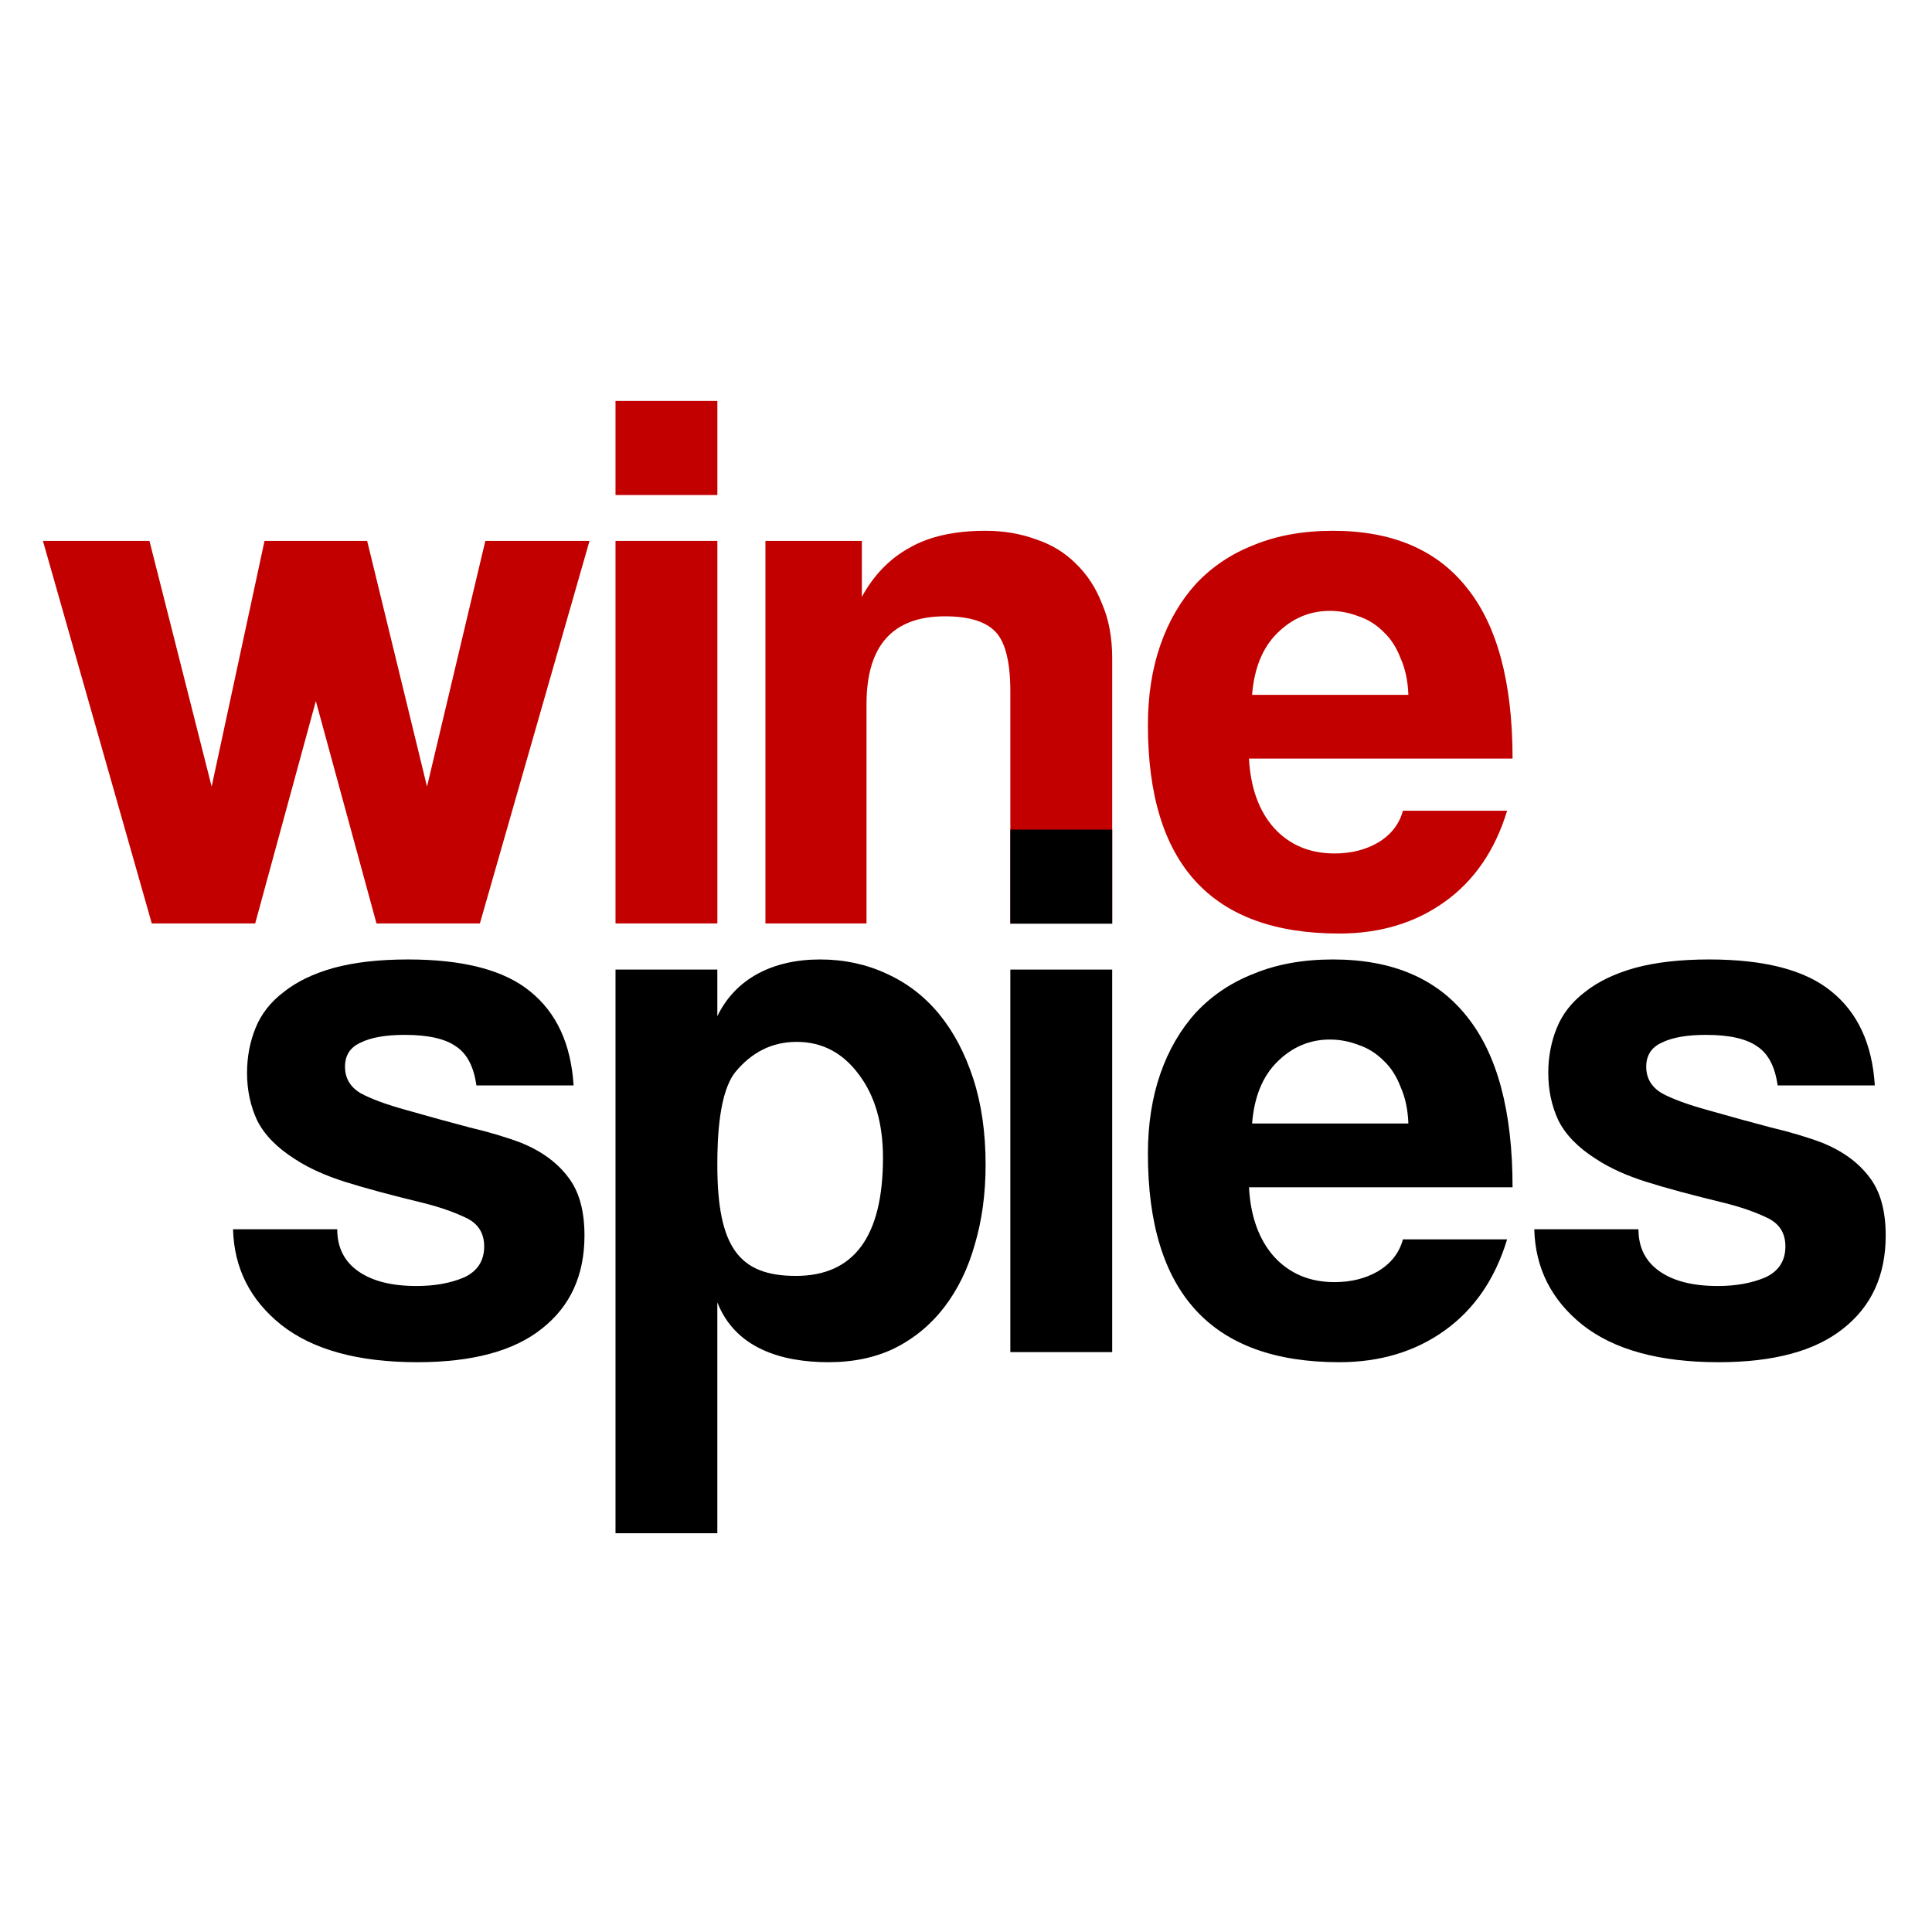 <svg width="360" height="360" viewBox="0 0 360 360" fill="none" xmlns="http://www.w3.org/2000/svg">
<path d="M262.43 129.474C262.333 126.866 261.85 124.596 260.981 122.665C260.209 120.636 259.146 118.994 257.794 117.739C256.442 116.387 254.896 115.421 253.158 114.841C251.419 114.165 249.633 113.827 247.797 113.827C244.031 113.827 240.747 115.228 237.946 118.029C235.241 120.733 233.696 124.548 233.31 129.474H262.43ZM232.73 141.354C233.02 146.763 234.565 151.061 237.366 154.248C240.264 157.435 244.031 159.029 248.667 159.029C251.757 159.029 254.462 158.353 256.78 157C259.194 155.552 260.74 153.572 261.416 151.061H280.829C278.608 158.401 274.745 164.051 269.239 168.011C263.734 171.971 257.166 173.951 249.536 173.951C225.776 173.951 213.896 161.009 213.896 135.124C213.896 129.619 214.669 124.645 216.214 120.202C217.76 115.759 219.981 111.944 222.879 108.756C225.873 105.569 229.495 103.155 233.744 101.513C237.994 99.774 242.872 98.905 248.377 98.905C259.388 98.905 267.694 102.43 273.296 109.481C278.994 116.532 281.843 127.156 281.843 141.354H232.73Z" fill="#C20000"/>
<path d="M188.263 172.068V128.894C188.263 123.389 187.346 119.671 185.511 117.739C183.676 115.807 180.537 114.841 176.094 114.841C166.339 114.841 161.461 120.298 161.461 131.212V172.068H142.627V100.788H160.592V111.219C162.813 107.163 165.759 104.12 169.429 102.092C173.1 99.967 177.832 98.905 183.627 98.905C187.008 98.905 190.147 99.436 193.044 100.498C195.942 101.464 198.405 102.961 200.433 104.99C202.558 107.018 204.2 109.529 205.359 112.523C206.614 115.421 207.242 118.801 207.242 122.665V172.068H188.263Z" fill="#C20000"/>
<path d="M114.692 172.068V100.789H133.671V172.068H114.692ZM114.692 92.241V74.711H133.671V92.241H114.692Z" fill="#C20000"/>
<path d="M70.152 172.068L58.852 130.633L47.551 172.068H28.283L8 100.788H27.848L39.438 146.569L49.29 100.788H68.414L79.569 146.569L90.435 100.788H109.848L89.421 172.068H70.152Z" fill="#C20000"/>
<path d="M331.235 202.251C330.752 198.774 329.497 196.359 327.469 195.007C325.44 193.558 322.253 192.834 317.907 192.834C314.333 192.834 311.58 193.317 309.649 194.283C307.717 195.152 306.751 196.649 306.751 198.774C306.751 200.899 307.717 202.541 309.649 203.7C311.58 204.762 314.478 205.825 318.341 206.887C322.398 208.046 326.261 209.108 329.931 210.074C333.602 210.943 336.837 211.909 339.638 212.972C343.405 214.517 346.303 216.642 348.331 219.346C350.359 221.954 351.373 225.576 351.373 230.212C351.373 237.649 348.717 243.444 343.405 247.597C338.189 251.75 330.463 253.827 320.225 253.827C309.214 253.827 300.763 251.509 294.871 246.873C289.076 242.237 286.082 236.297 285.889 229.053H305.302C305.302 232.434 306.606 235.041 309.214 236.876C311.822 238.712 315.444 239.629 320.08 239.629C323.46 239.629 326.406 239.098 328.917 238.035C331.429 236.876 332.684 234.945 332.684 232.24C332.684 229.729 331.525 227.942 329.207 226.88C326.986 225.818 324.33 224.9 321.239 224.127C315.251 222.679 310.421 221.375 306.751 220.216C303.081 219.057 299.99 217.656 297.479 216.014C294.099 213.889 291.732 211.475 290.38 208.77C289.125 206.066 288.497 203.12 288.497 199.933C288.497 196.939 289.028 194.138 290.09 191.53C291.153 188.922 292.891 186.701 295.306 184.866C297.721 182.934 300.811 181.437 304.578 180.374C308.441 179.312 313.077 178.781 318.486 178.781C328.821 178.781 336.403 180.761 341.232 184.721C346.158 188.681 348.862 194.524 349.345 202.251H331.235Z" fill="black"/>
<path d="M262.43 209.35C262.333 206.742 261.85 204.472 260.981 202.541C260.208 200.512 259.146 198.87 257.794 197.615C256.441 196.263 254.896 195.297 253.158 194.717C251.419 194.041 249.632 193.703 247.797 193.703C244.03 193.703 240.746 195.104 237.945 197.905C235.241 200.609 233.696 204.424 233.309 209.35H262.43ZM232.73 221.23C233.02 226.638 234.565 230.937 237.366 234.124C240.264 237.311 244.03 238.905 248.666 238.905C251.757 238.905 254.461 238.229 256.779 236.876C259.194 235.428 260.739 233.448 261.416 230.937H280.829C278.608 238.277 274.744 243.927 269.239 247.887C263.734 251.847 257.166 253.827 249.536 253.827C225.776 253.827 213.896 240.885 213.896 215C213.896 209.495 214.669 204.521 216.214 200.078C217.759 195.635 219.981 191.82 222.878 188.632C225.872 185.445 229.494 183.031 233.744 181.389C237.994 179.65 242.871 178.781 248.377 178.781C259.387 178.781 267.694 182.306 273.295 189.357C278.994 196.408 281.843 207.032 281.843 221.23H232.73Z" fill="black"/>
<path d="M188.262 251.944V180.664H207.241V251.944H188.262ZM188.262 172.117V154.586H207.241V172.117H188.262Z" fill="black"/>
<path d="M148.304 237.746C159.121 237.746 164.53 230.405 164.53 215.724C164.53 209.35 163.033 204.183 160.039 200.223C157.044 196.166 153.181 194.138 148.448 194.138C143.909 194.138 140.094 196.021 137.003 199.788C134.009 203.555 133.664 211.816 133.664 217.028C133.664 232.482 137.776 237.746 148.304 237.746ZM114.692 285.7V180.664H133.664V189.357C137.003 182.419 143.909 178.781 152.795 178.781C157.238 178.781 161.342 179.65 165.109 181.389C168.973 183.127 172.256 185.638 174.961 188.922C177.665 192.206 179.79 196.214 181.335 200.947C182.881 205.68 183.653 211.04 183.653 217.028C183.653 222.437 182.977 227.411 181.625 231.951C180.37 236.394 178.486 240.257 175.975 243.541C173.464 246.825 170.373 249.384 166.703 251.219C163.129 252.958 159.024 253.827 154.388 253.827C145.599 253.827 137.003 251.219 133.664 242.672V285.7H114.692Z" fill="black"/>
<path d="M88.771 202.251C88.288 198.774 87.032 196.359 85.004 195.007C82.976 193.558 79.788 192.834 75.442 192.834C71.868 192.834 69.116 193.317 67.184 194.283C65.252 195.152 64.287 196.649 64.287 198.774C64.287 200.899 65.252 202.541 67.184 203.7C69.116 204.762 72.013 205.825 75.877 206.887C79.933 208.046 83.796 209.108 87.467 210.074C91.137 210.943 94.373 211.909 97.174 212.972C100.94 214.517 103.838 216.642 105.866 219.346C107.894 221.954 108.909 225.576 108.909 230.212C108.909 237.649 106.252 243.444 100.94 247.597C95.725 251.75 87.998 253.827 77.76 253.827C66.749 253.827 58.298 251.509 52.407 246.873C46.611 242.237 43.617 236.297 43.424 229.053H62.838C62.838 232.434 64.142 235.041 66.749 236.876C69.357 238.712 72.979 239.629 77.615 239.629C80.996 239.629 83.941 239.098 86.453 238.035C88.964 236.876 90.219 234.945 90.219 232.24C90.219 229.729 89.06 227.942 86.742 226.88C84.521 225.818 81.865 224.9 78.774 224.127C72.786 222.679 67.957 221.375 64.287 220.216C60.616 219.057 57.526 217.656 55.014 216.014C51.634 213.889 49.268 211.475 47.915 208.77C46.66 206.066 46.032 203.12 46.032 199.933C46.032 196.939 46.563 194.138 47.626 191.53C48.688 188.922 50.427 186.701 52.841 184.866C55.256 182.934 58.346 181.437 62.113 180.374C65.977 179.312 70.613 178.781 76.022 178.781C86.356 178.781 93.938 180.761 98.767 184.721C103.693 188.681 106.397 194.524 106.88 202.251H88.771Z" fill="black"/>
</svg>
